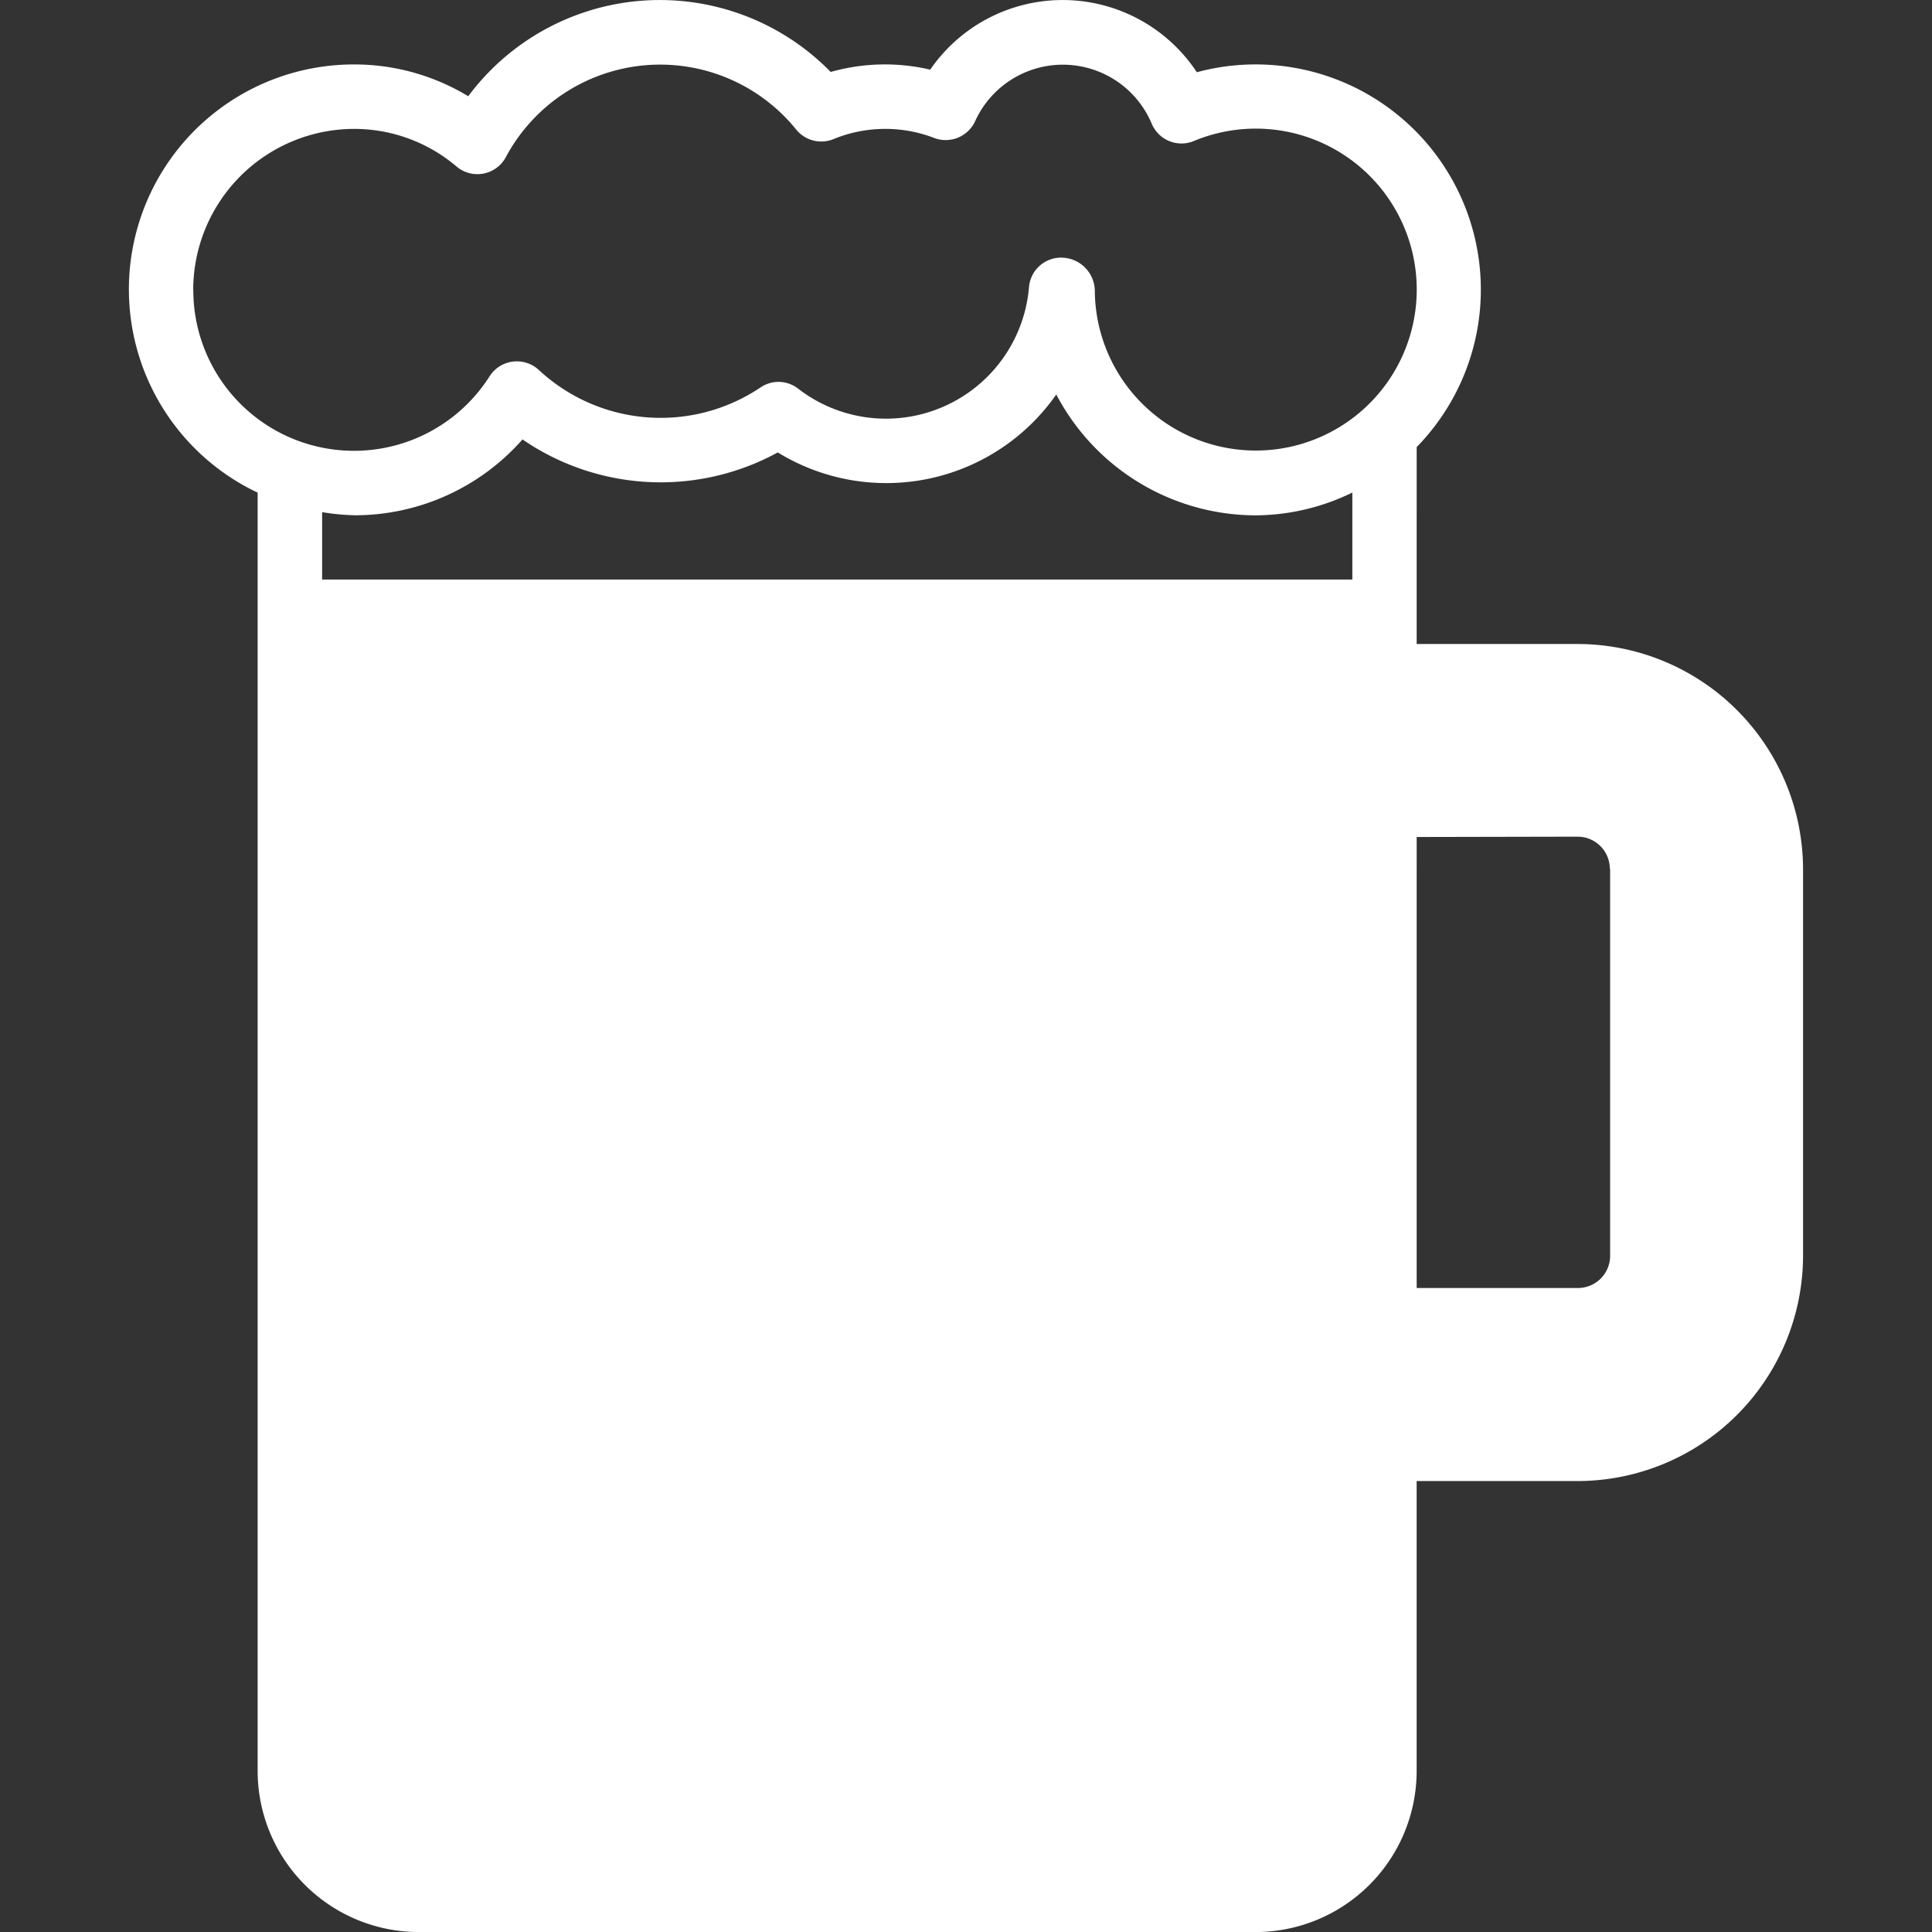 <svg xmlns="http://www.w3.org/2000/svg" xmlns:xlink="http://www.w3.org/1999/xlink" width="70" height="70" viewBox="0 0 70 70"><rect x="0" y="0" width="70" height="70" fill="#333333" stroke="none"/><defs><clipPath id="a"><rect width="70" height="70" transform="translate(1197 4114)" fill="#fff"/></clipPath></defs><g transform="translate(-1197 -4114)" clip-path="url(#a)"><path d="M117.17,53.573h-5.842V46.437a8.16,8.16,0,0,0-7.966-13.581,5.825,5.825,0,0,0-9.66-.093,7.2,7.2,0,0,0-3.605.083,8.656,8.656,0,0,0-13.133.88,7.954,7.954,0,0,0-4.13-1.152,8.148,8.148,0,0,0-3.5,15.514v46.32a5.842,5.842,0,0,0,5.833,5.833H105.5a5.84,5.84,0,0,0,5.827-5.833V83.9h5.833a8.177,8.177,0,0,0,8.167-8.167v-14A8.175,8.175,0,0,0,117.17,53.573Zm1.167,8.15V75.739a1.167,1.167,0,0,1-1.167,1.167h-5.842V60.565l5.831-.012h0a1.167,1.167,0,0,1,1.167,1.167ZM67,40.742a5.84,5.84,0,0,1,5.833-5.833,5.73,5.73,0,0,1,3.717,1.371,1.169,1.169,0,0,0,1.772-.339,6.339,6.339,0,0,1,10.531-1,1.169,1.169,0,0,0,1.328.345,4.941,4.941,0,0,1,3.69-.039,1.175,1.175,0,0,0,1.46-.619,3.492,3.492,0,0,1,6.4.1,1.169,1.169,0,0,0,1.526.619,5.832,5.832,0,1,1-3.591,5.4,1.22,1.22,0,0,0-1.224-1.173,1.165,1.165,0,0,0-1.16,1.061,5.2,5.2,0,0,1-8.367,3.684,1.156,1.156,0,0,0-1.369-.037,6.486,6.486,0,0,1-8.02-.634,1.171,1.171,0,0,0-1.786.221,5.821,5.821,0,0,1-10.737-3.124Zm5.833,8.167A8.1,8.1,0,0,0,78.93,46.16a8.842,8.842,0,0,0,9.249.471,7.512,7.512,0,0,0,10.091-2.1,8.175,8.175,0,0,0,7.227,4.38,8.063,8.063,0,0,0,3.5-.826v3.153H71.67V48.795a8.091,8.091,0,0,0,1.167.112Z" transform="translate(1137.001 4083.761)" fill="#fff"/></g></svg>